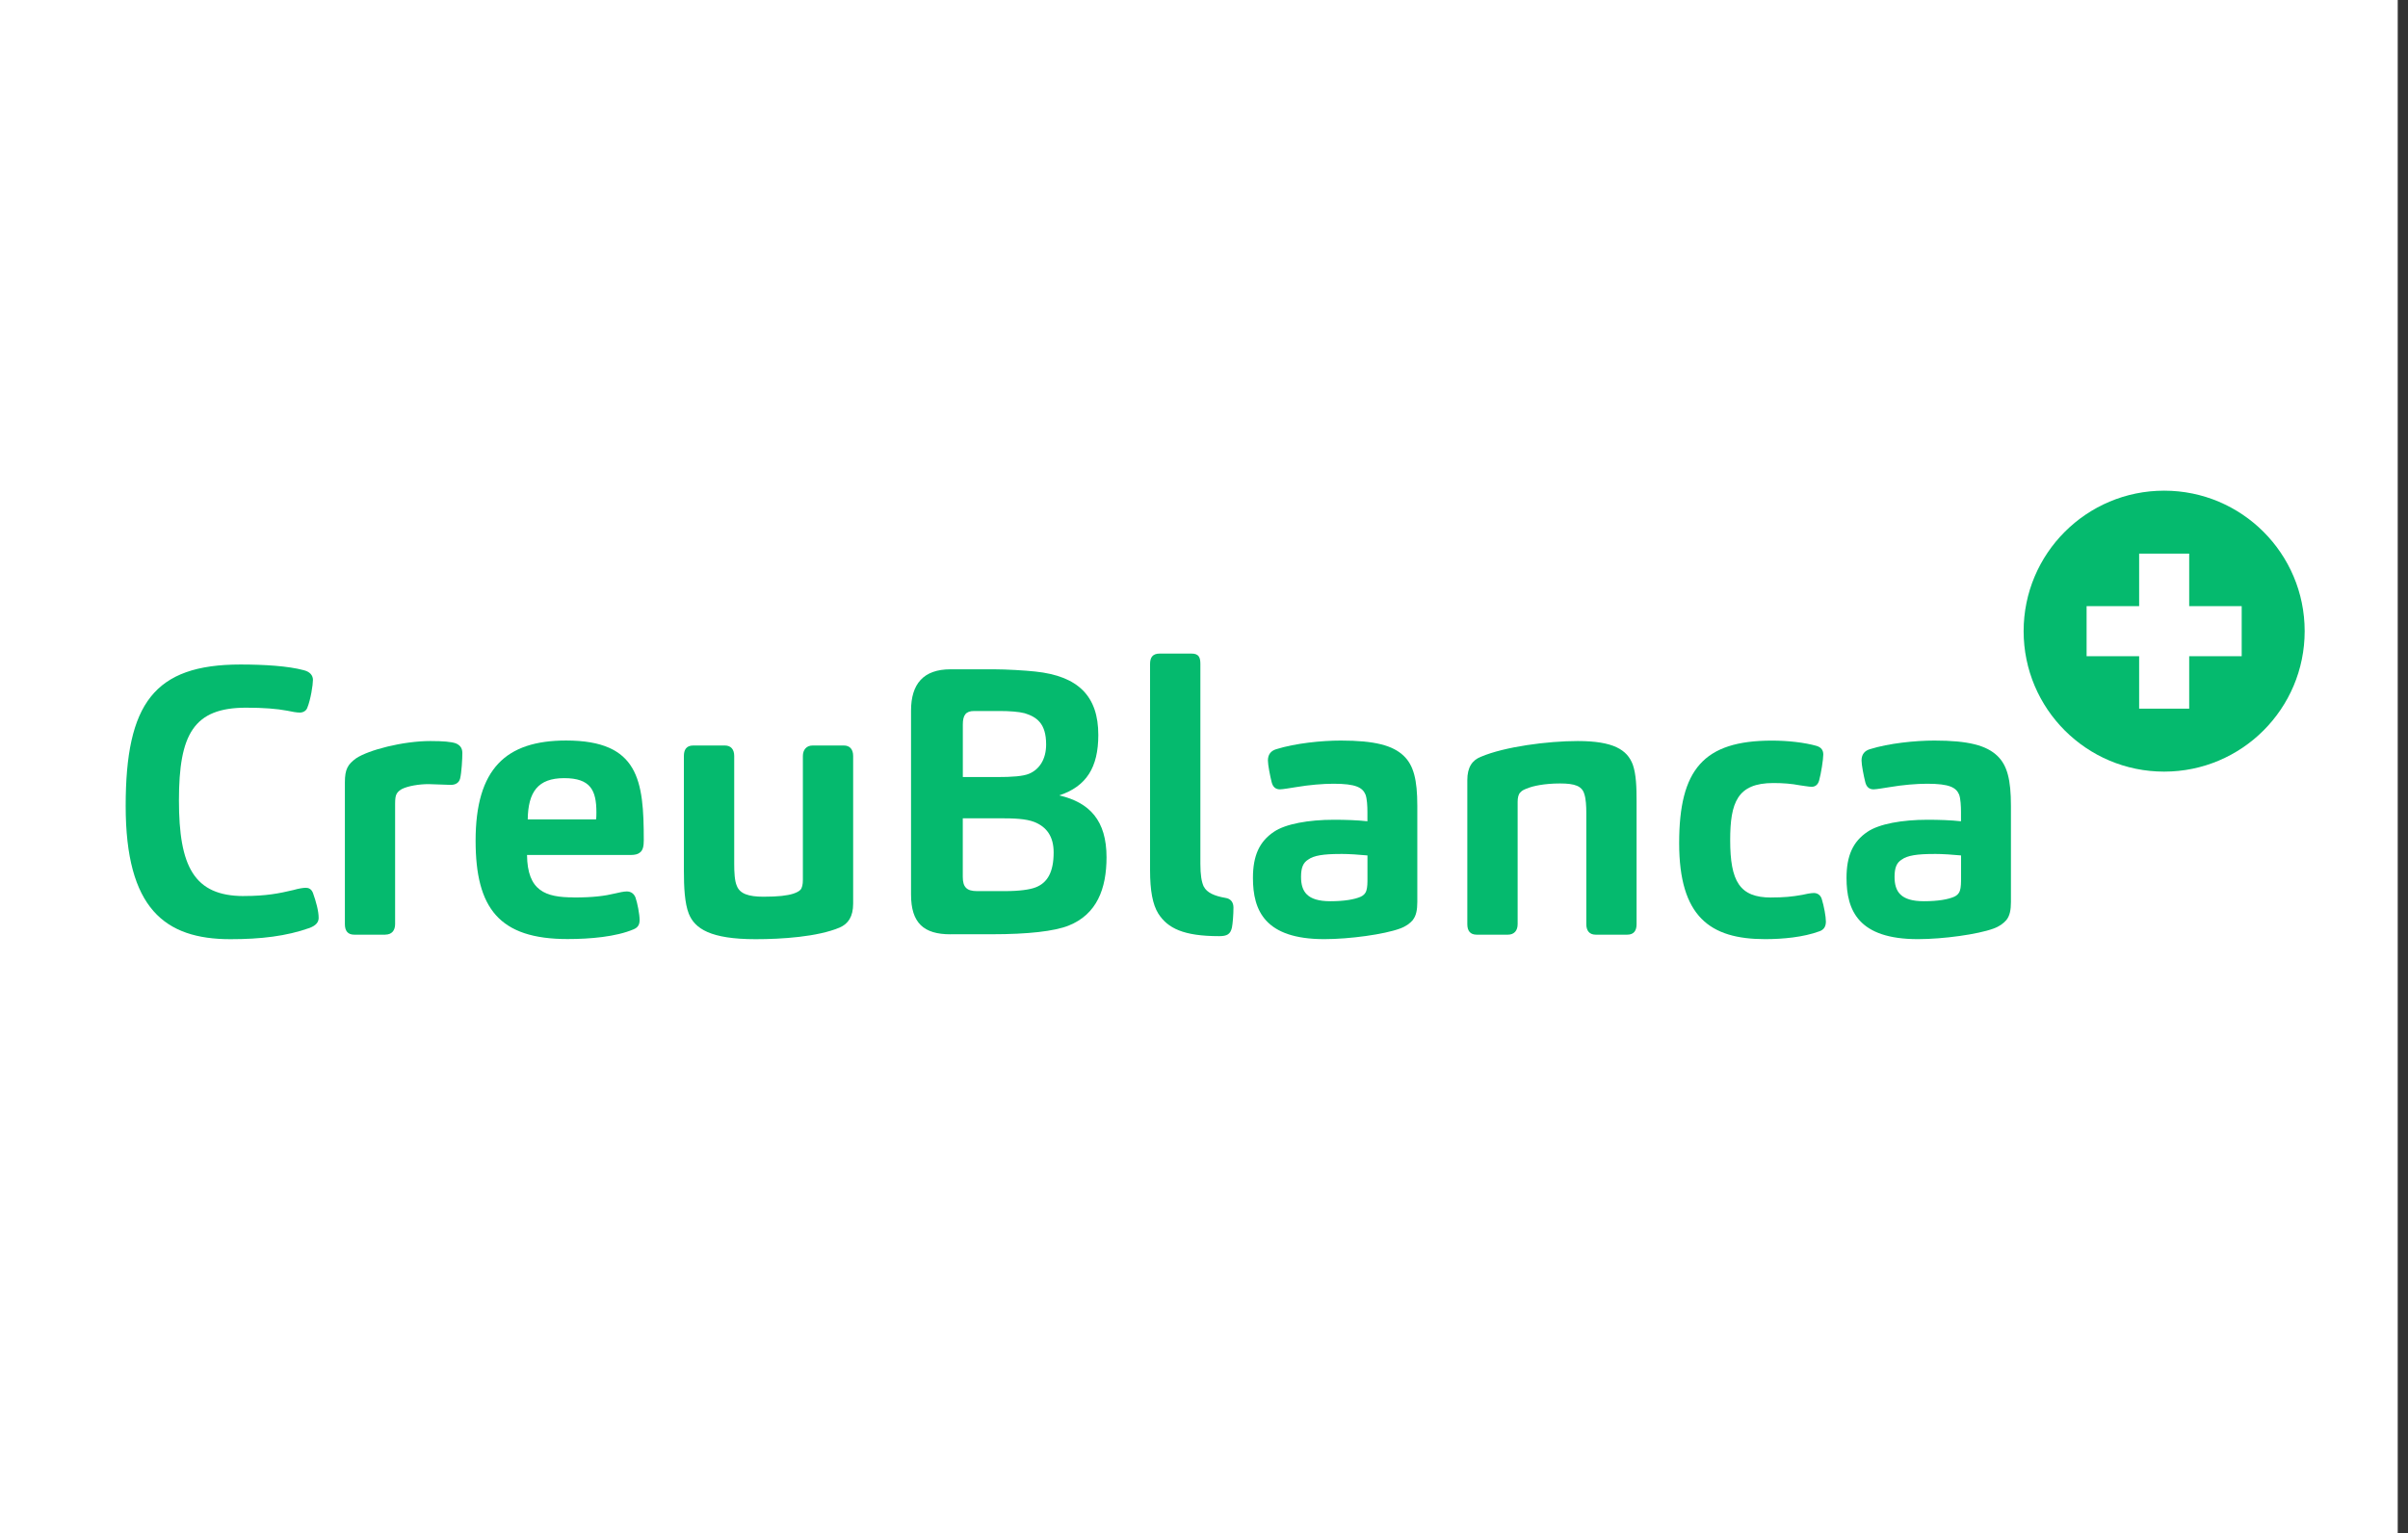 <svg width="157" height="100" viewBox="0 0 157 100" fill="none" xmlns="http://www.w3.org/2000/svg">
<rect x="0" y="0" width="157" height="100" fill="#333333" stroke="none"/>
<rect width="156.33" height="100" fill="white"/>
<path d="M15.902 58.435C17.371 58.435 18.204 58.264 19.134 58.044C19.478 57.945 19.769 57.899 19.942 57.899C20.116 57.899 20.308 57.973 20.407 58.242C20.602 58.782 20.776 59.417 20.776 59.857C20.776 60.126 20.63 60.346 20.187 60.517C18.669 61.056 17.005 61.251 15.022 61.251C10.74 61.251 8.194 59.243 8.194 52.563C8.194 45.883 10.053 43.337 15.682 43.337C17.25 43.337 18.79 43.436 19.794 43.705C20.209 43.804 20.404 44.049 20.404 44.34C20.404 44.66 20.258 45.614 20.038 46.153C19.964 46.373 19.744 46.472 19.549 46.472C19.354 46.472 19.059 46.423 18.715 46.348C18.055 46.224 17.197 46.153 16.048 46.153C12.621 46.153 11.667 47.891 11.667 52.198C11.667 56.504 12.646 58.438 15.902 58.438V58.435Z" fill="#05BA6E"/>
<path d="M25.129 60.957H23.096C22.681 60.957 22.486 60.712 22.486 60.272V51.02C22.486 50.162 22.681 49.846 23.22 49.453C24.029 48.914 26.257 48.328 28.066 48.328C28.899 48.328 29.411 48.377 29.705 48.474C29.95 48.573 30.145 48.743 30.145 49.109C30.145 49.499 30.095 50.382 29.999 50.773C29.925 51.067 29.68 51.188 29.386 51.188C29.042 51.188 28.308 51.138 27.942 51.138C27.307 51.138 26.597 51.262 26.204 51.457C26.08 51.532 25.934 51.628 25.86 51.776C25.786 51.897 25.761 52.12 25.761 52.411V60.269C25.761 60.684 25.541 60.953 25.126 60.953L25.129 60.957Z" fill="#05BA6E"/>
<path d="M37.392 58.531C38.69 58.531 39.424 58.432 40.134 58.261C40.354 58.212 40.648 58.137 40.868 58.137C41.138 58.137 41.333 58.283 41.432 58.528C41.556 58.871 41.702 59.631 41.702 59.996C41.702 60.291 41.602 60.486 41.311 60.607C40.162 61.096 38.473 61.242 37.005 61.242C32.549 61.242 31.009 59.234 31.009 54.828C31.009 50.128 32.992 48.294 36.909 48.294C41.658 48.294 41.974 50.912 41.974 54.803C41.974 55.169 41.925 55.463 41.705 55.612C41.584 55.711 41.386 55.758 41.141 55.758H34.362C34.387 58.106 35.561 58.525 37.398 58.525L37.392 58.531ZM38.861 53.44C38.885 53.319 38.885 53.121 38.885 52.975C38.885 51.532 38.495 50.748 36.782 50.748C35.068 50.748 34.433 51.653 34.408 53.44H38.864H38.861Z" fill="#05BA6E"/>
<path d="M44.589 49.304C44.589 48.914 44.735 48.619 45.2 48.619H47.257C47.672 48.619 47.87 48.889 47.87 49.304V56.353C47.87 56.867 47.895 57.453 48.041 57.772C48.236 58.286 48.8 58.481 49.779 58.481C50.758 58.481 51.322 58.407 51.712 58.286C51.858 58.236 52.056 58.162 52.177 58.041C52.301 57.917 52.347 57.672 52.347 57.381V49.304C52.347 48.914 52.567 48.619 52.983 48.619H55.015C55.405 48.619 55.625 48.864 55.625 49.304V58.924C55.625 59.779 55.306 60.247 54.745 60.492C53.302 61.102 50.953 61.251 49.265 61.251C46.327 61.251 45.299 60.566 44.908 59.587C44.639 58.903 44.589 57.849 44.589 56.796V49.307V49.304Z" fill="#05BA6E"/>
<path d="M61.968 60.932C60.229 60.932 59.399 60.198 59.399 58.339V46.342C59.399 44.604 60.208 43.65 61.968 43.65H64.83C65.589 43.65 66.863 43.724 67.498 43.795C70.311 44.09 71.609 45.41 71.609 47.931C71.609 50.06 70.826 51.284 69.063 51.873C71.046 52.337 72.145 53.511 72.145 55.91C72.145 57.967 71.51 59.631 69.673 60.365C68.743 60.734 67.03 60.929 64.678 60.929H61.961L61.968 60.932ZM65.025 50.677C65.98 50.677 66.714 50.627 67.105 50.457C67.74 50.187 68.207 49.552 68.207 48.548C68.207 47.179 67.594 46.76 66.813 46.516C66.445 46.416 65.809 46.37 65.199 46.37H63.511C62.971 46.37 62.776 46.639 62.776 47.25V50.677H65.029H65.025ZM62.773 57.186C62.773 57.846 63.018 58.116 63.703 58.116H65.515C66.469 58.116 67.154 58.016 67.523 57.871C68.282 57.577 68.697 56.892 68.697 55.594C68.697 54.54 68.232 53.93 67.448 53.611C66.885 53.391 66.104 53.366 65.171 53.366H62.773V57.183V57.186Z" fill="#05BA6E"/>
<path d="M78.488 57.821C78.683 58.212 79.172 58.431 79.882 58.555C80.251 58.605 80.421 58.85 80.421 59.191C80.421 59.655 80.371 60.244 80.322 60.489C80.223 60.929 80.003 61.053 79.488 61.053C77.165 61.053 76.136 60.538 75.522 59.584C75.154 58.995 74.983 58.091 74.983 56.746V43.309C74.983 42.869 75.154 42.624 75.618 42.624H77.676C78.165 42.624 78.264 42.869 78.264 43.309V56.331C78.264 57.065 78.339 57.505 78.484 57.824L78.488 57.821Z" fill="#05BA6E"/>
<path d="M92.12 59.999C91.925 60.219 91.68 60.414 91.262 60.563C90.258 60.932 88.006 61.248 86.342 61.248C82.475 61.248 81.691 59.389 81.691 57.257C81.691 55.813 82.106 54.884 83.061 54.246C83.82 53.731 85.313 53.462 86.977 53.462C87.686 53.462 88.52 53.487 89.155 53.561V52.947C89.155 52.582 89.13 52.092 89.031 51.823C88.836 51.358 88.396 51.113 86.952 51.113C86.243 51.113 85.363 51.188 84.504 51.333C84.185 51.383 83.625 51.479 83.451 51.479C83.157 51.479 82.986 51.309 82.912 51.014C82.813 50.624 82.667 49.889 82.667 49.595C82.667 49.18 82.887 48.96 83.206 48.861C84.455 48.471 86.168 48.297 87.417 48.297C89.645 48.297 90.819 48.616 91.528 49.301C92.163 49.911 92.408 50.844 92.408 52.557V58.822C92.408 59.336 92.334 59.727 92.114 59.996L92.12 59.999ZM87.395 55.693C86.295 55.693 85.657 55.792 85.291 56.061C84.972 56.257 84.827 56.576 84.827 57.186C84.827 58.14 85.217 58.775 86.735 58.775C87.665 58.775 88.325 58.655 88.718 58.481C88.889 58.407 89.037 58.261 89.084 58.091C89.158 57.871 89.158 57.552 89.158 57.257V55.789C88.669 55.739 87.934 55.69 87.395 55.69V55.693Z" fill="#05BA6E"/>
<path d="M98.314 60.957H96.281C95.866 60.957 95.668 60.712 95.668 60.272V50.875C95.668 50.041 95.987 49.577 96.547 49.357C98.091 48.697 100.904 48.328 102.862 48.328C105.186 48.328 106.093 48.892 106.459 49.871C106.679 50.506 106.704 51.34 106.704 52.269V60.272C106.704 60.687 106.533 60.957 106.093 60.957H104.036C103.621 60.957 103.426 60.687 103.426 60.272V53.003C103.426 52.588 103.401 52.099 103.302 51.804C103.156 51.265 102.691 51.095 101.712 51.095C100.684 51.095 99.925 51.265 99.584 51.414C99.438 51.464 99.24 51.538 99.119 51.683C98.998 51.807 98.949 52.027 98.949 52.294V60.272C98.949 60.687 98.729 60.957 98.314 60.957Z" fill="#05BA6E"/>
<path d="M115.472 58.531C116.281 58.531 116.841 58.481 117.504 58.36C117.7 58.311 118.068 58.239 118.264 58.239C118.508 58.239 118.703 58.385 118.778 58.63C118.923 59.095 119.047 59.779 119.047 60.099C119.047 60.442 118.902 60.638 118.632 60.734C117.579 61.124 116.234 61.248 115.085 61.248C111.488 61.248 109.48 59.779 109.48 54.983C109.48 50.187 111.069 48.3 115.525 48.3C116.578 48.3 117.653 48.424 118.437 48.644C118.756 48.743 118.877 48.938 118.877 49.208C118.877 49.527 118.731 50.457 118.607 50.897C118.533 51.166 118.363 51.312 118.118 51.312C117.923 51.312 117.554 51.237 117.334 51.213C116.82 51.113 116.256 51.067 115.621 51.067C113.272 51.067 112.807 52.34 112.807 54.788C112.807 57.48 113.421 58.534 115.475 58.534L115.472 58.531Z" fill="#05BA6E"/>
<path d="M130.818 59.999C130.623 60.219 130.378 60.414 129.963 60.563C128.959 60.932 126.706 61.248 125.043 61.248C121.176 61.248 120.392 59.389 120.392 57.257C120.392 55.813 120.807 54.884 121.761 54.246C122.52 53.731 124.014 53.462 125.678 53.462C126.387 53.462 127.221 53.487 127.856 53.561V52.947C127.856 52.582 127.831 52.092 127.735 51.823C127.54 51.358 127.1 51.113 125.656 51.113C124.946 51.113 124.067 51.188 123.208 51.333C122.889 51.383 122.328 51.479 122.155 51.479C121.861 51.479 121.69 51.309 121.616 51.014C121.517 50.624 121.371 49.889 121.371 49.595C121.371 49.18 121.591 48.96 121.91 48.861C123.159 48.471 124.872 48.297 126.121 48.297C128.348 48.297 129.523 48.616 130.232 49.301C130.867 49.911 131.112 50.844 131.112 52.557V58.822C131.112 59.336 131.038 59.727 130.818 59.996V59.999ZM126.093 55.693C124.993 55.693 124.355 55.792 123.989 56.061C123.67 56.257 123.524 56.576 123.524 57.186C123.524 58.14 123.915 58.775 125.433 58.775C126.362 58.775 127.022 58.655 127.416 58.481C127.586 58.407 127.735 58.261 127.784 58.091C127.859 57.871 127.859 57.552 127.859 57.257V55.789C127.369 55.739 126.635 55.69 126.096 55.69L126.093 55.693Z" fill="#05BA6E"/>
<path fill-rule="evenodd" clip-rule="evenodd" d="M150.263 41.162C150.263 46.221 146.161 50.323 141.101 50.323C136.041 50.323 131.939 46.221 131.939 41.162C131.939 36.102 136.041 32 141.101 32C146.161 32 150.263 36.102 150.263 41.162ZM142.734 36.105H139.471V39.532H136.045V42.794H139.471V46.218H142.734V42.794H146.157V39.532H142.734V36.105Z" fill="#05BA6E"/>
</svg>
